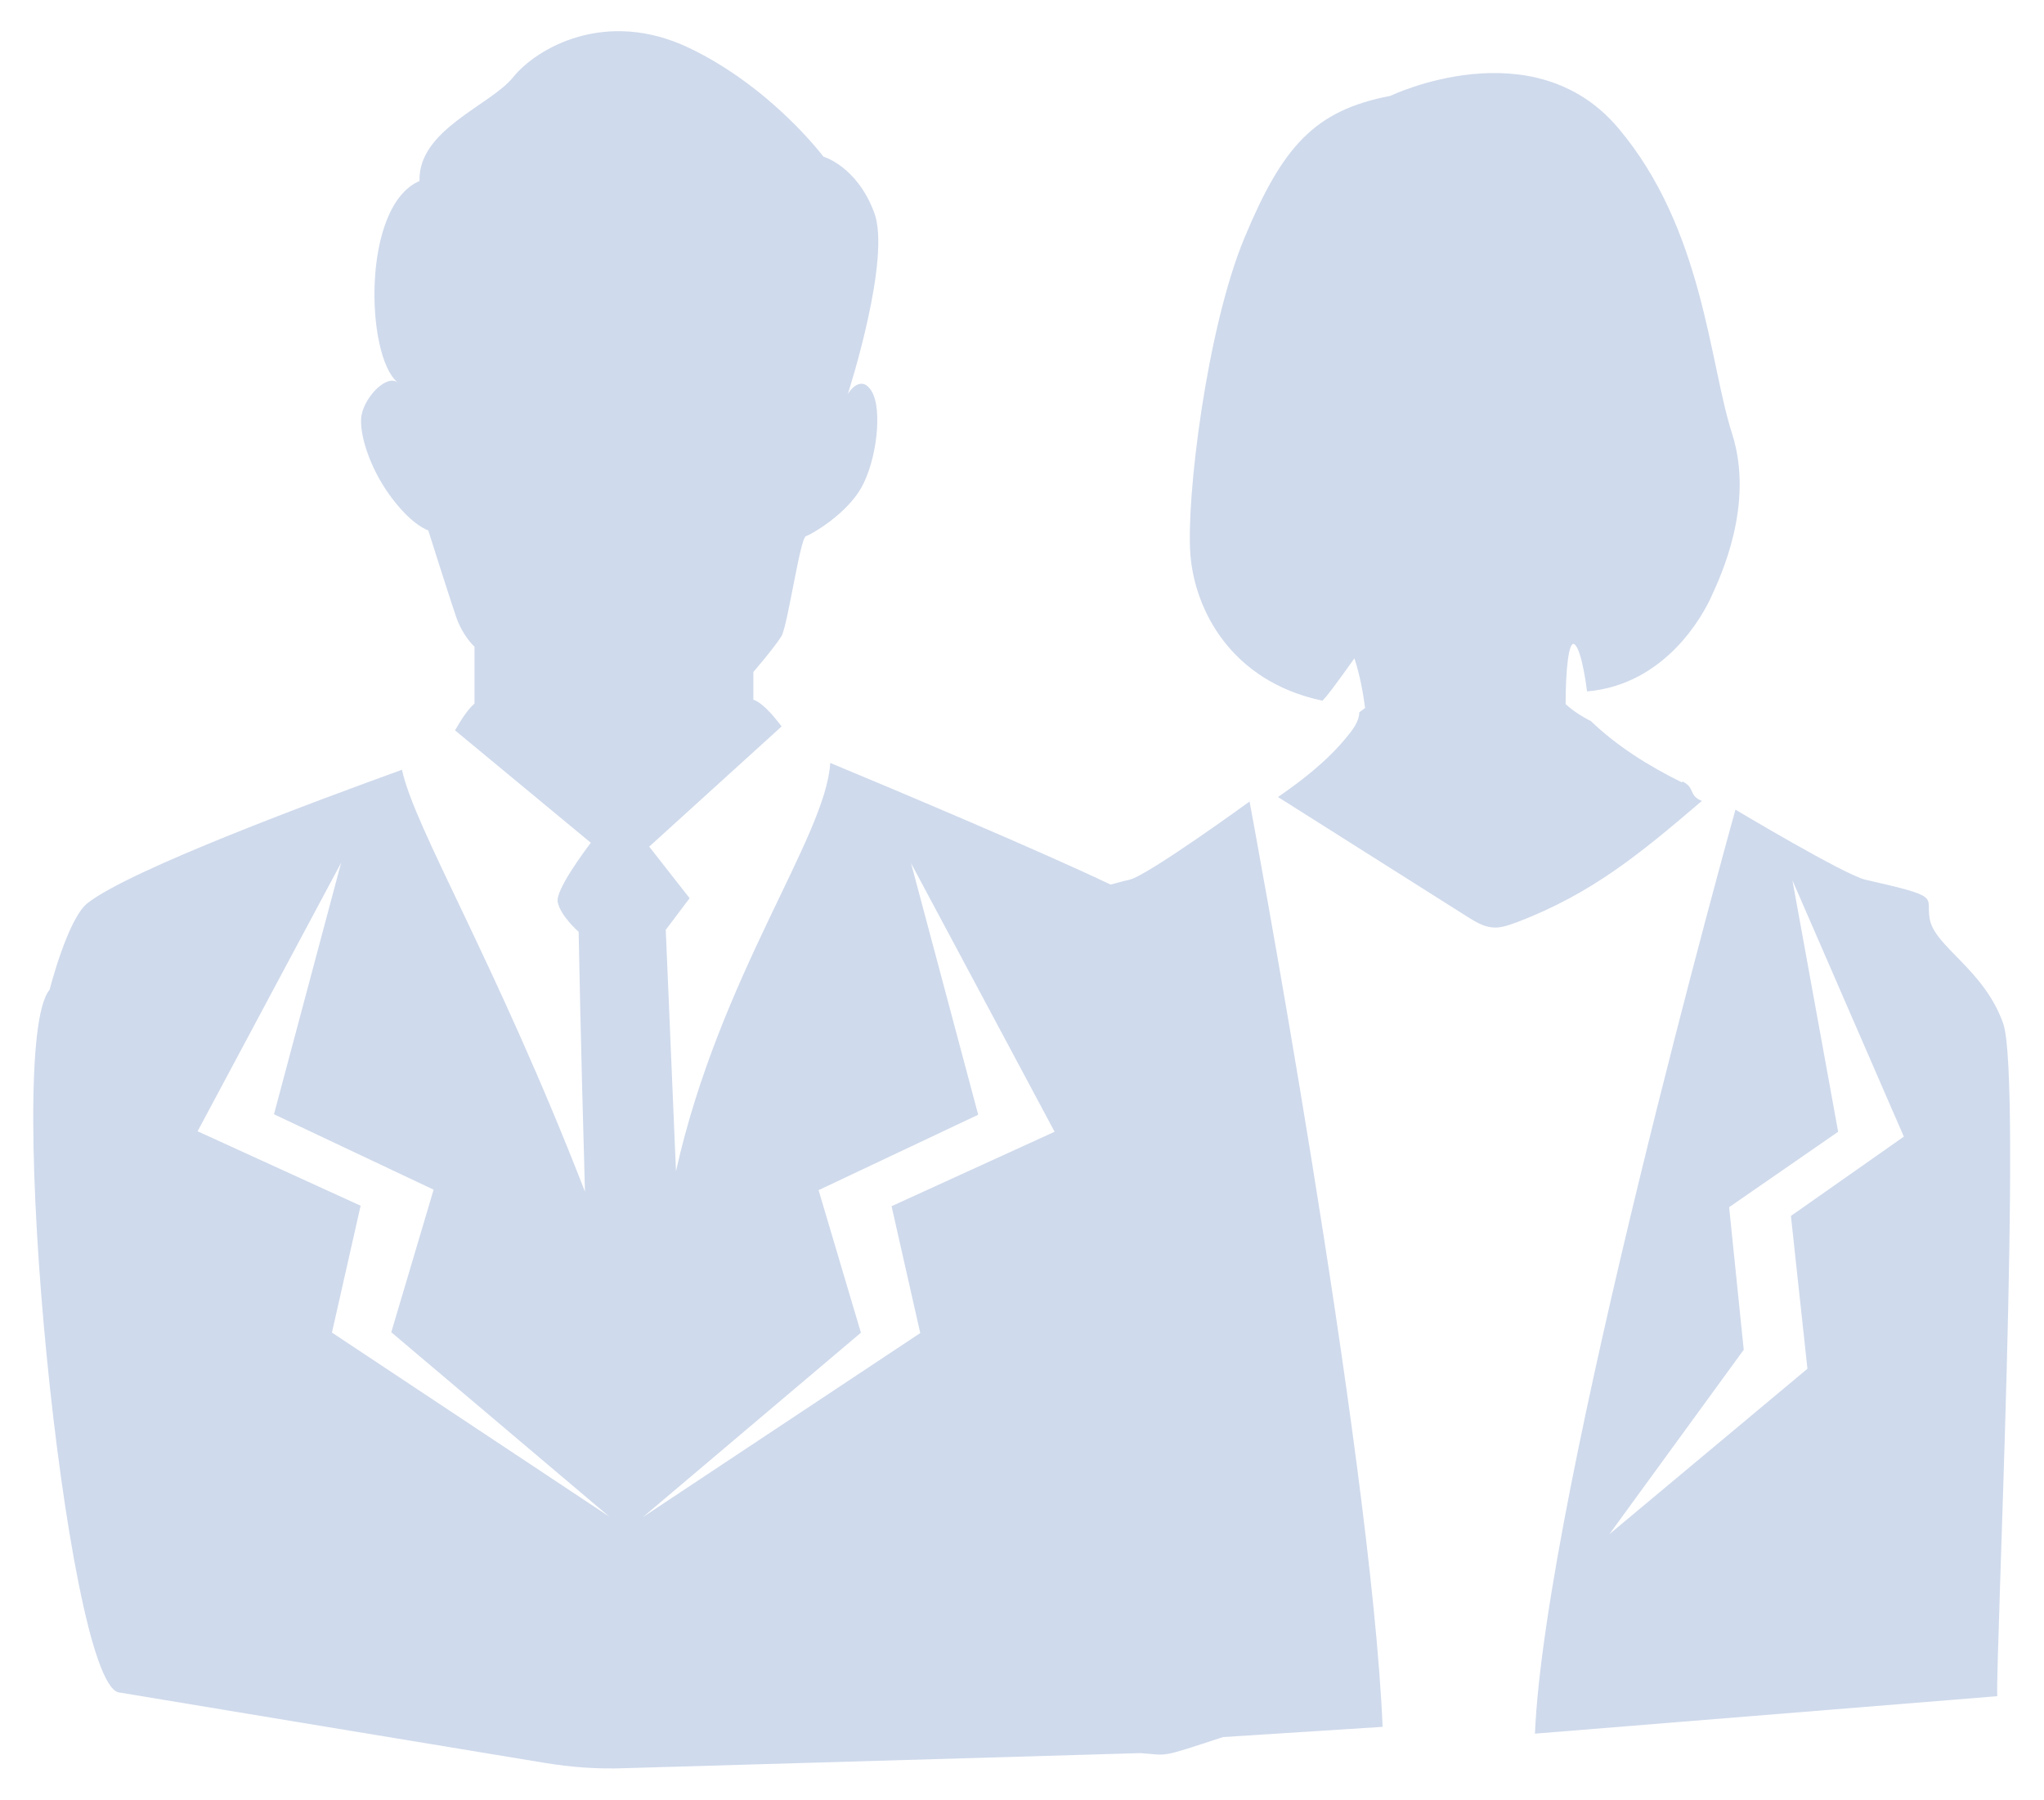 <?xml version="1.0" encoding="UTF-8"?>
<svg id="_レイヤー_1" data-name="レイヤー_1" xmlns="http://www.w3.org/2000/svg" version="1.1" viewBox="0 0 42 37">
  <!-- Generator: Adobe Illustrator 29.0.0, SVG Export Plug-In . SVG Version: 2.1.0 Build 186)  -->
  <defs>
    <style>
      .st0 {
        fill: #cfdaec;
      }
    </style>
  </defs>
  <path class="st0" d="M34.56,16.08c-.67-.33-1.33-.74-1.87-1.26-.2-.1-.38-.22-.52-.35,0-.67.06-1.31.18-1.23.16.11.26.97.26.97,1.62-.14,2.39-1.58,2.56-1.96s.89-1.87.42-3.34c-.47-1.46-.59-4.21-2.34-6.28-1.75-2.07-4.68-.66-4.68-.66-1.57.3-2.22,1.05-3,2.92-.78,1.88-1.2,5.37-1.11,6.51.09,1.13.83,2.6,2.71,3,.06-.04.32-.39.66-.87.11.33.18.71.22,1.02-.04.03-.08.06-.12.09,0,.19-.15.38-.26.51-.39.48-.9.88-1.41,1.23,1.3.82,2.59,1.64,3.89,2.46.16.1.32.2.51.22.18.02.35-.05.52-.11,1.54-.59,2.54-1.42,3.79-2.49-.28-.11-.13-.27-.4-.4Z"/>
  <path class="st0" d="M25.68,16.47s-2.09,1.52-2.47,1.61c-.14.03-.27.07-.39.1-1.4-.67-4.41-1.94-5.76-2.5-.09,1.52-2.27,4.37-3.17,8.39l-.21-4.96.49-.65-.83-1.06,2.72-2.47c-.18-.24-.4-.49-.58-.55v-.57s.44-.51.58-.74c.13-.24.38-2.01.5-2.05.12-.04.83-.45,1.14-1,.31-.55.44-1.6.21-1.98-.22-.36-.47.02-.49.06.03-.09.9-2.81.54-3.74-.36-.95-1.04-1.14-1.04-1.14,0,0-1.07-1.43-2.77-2.24-1.71-.81-3.12.01-3.6.6-.47.59-1.96,1.08-1.93,2.14-1.19.51-1.11,3.59-.45,4.14-.24-.18-.73.35-.75.75-.02.41.23,1.11.65,1.65.42.55.73.64.73.64,0,0,.43,1.36.57,1.77.14.41.38.62.38.62v1.17c-.14.12-.28.34-.4.55l2.79,2.31c-.15.2-.73.98-.68,1.22.06.29.43.61.43.61,0,0,.04,2.22.13,5.34-1.85-4.76-3.5-7.46-3.76-8.67-1.71.62-5.58,2.05-6.46,2.74-.41.32-.78,1.78-.78,1.78-.96,1.13.33,14.15,1.41,14.44.04.01,6.46,1.07,8.76,1.45.54.09,1.09.13,1.63.11l10.61-.31c.6.04.36.11,1.7-.33l3.28-.21c-.24-5.68-2.74-19.05-2.74-19.05ZM6.82,27.39l.59-2.61-3.35-1.53,2.95-5.52-1.38,5.17,3.28,1.55-.87,2.93,4.48,3.79-5.71-3.79ZM18.92,27.39l-5.71,3.79,4.48-3.79-.87-2.93,3.28-1.55-1.38-5.17,2.95,5.52-3.35,1.53.59,2.61Z"/>
  <path class="st0" d="M41.16,21.03c-.4-1.12-1.41-1.57-1.51-2.15-.08-.47.27-.44-1.32-.8-.43-.1-2.67-1.44-2.67-1.44,0,0-3.91,14.02-4.12,18.99l9.5-.77c-.04-.72.52-12.71.12-13.83ZM37.14,28.13l-4.07,3.4,2.76-3.79-.3-2.93,2.24-1.55-.94-5.17,2.29,5.27-2.32,1.63.34,3.15Z"/>
</svg>